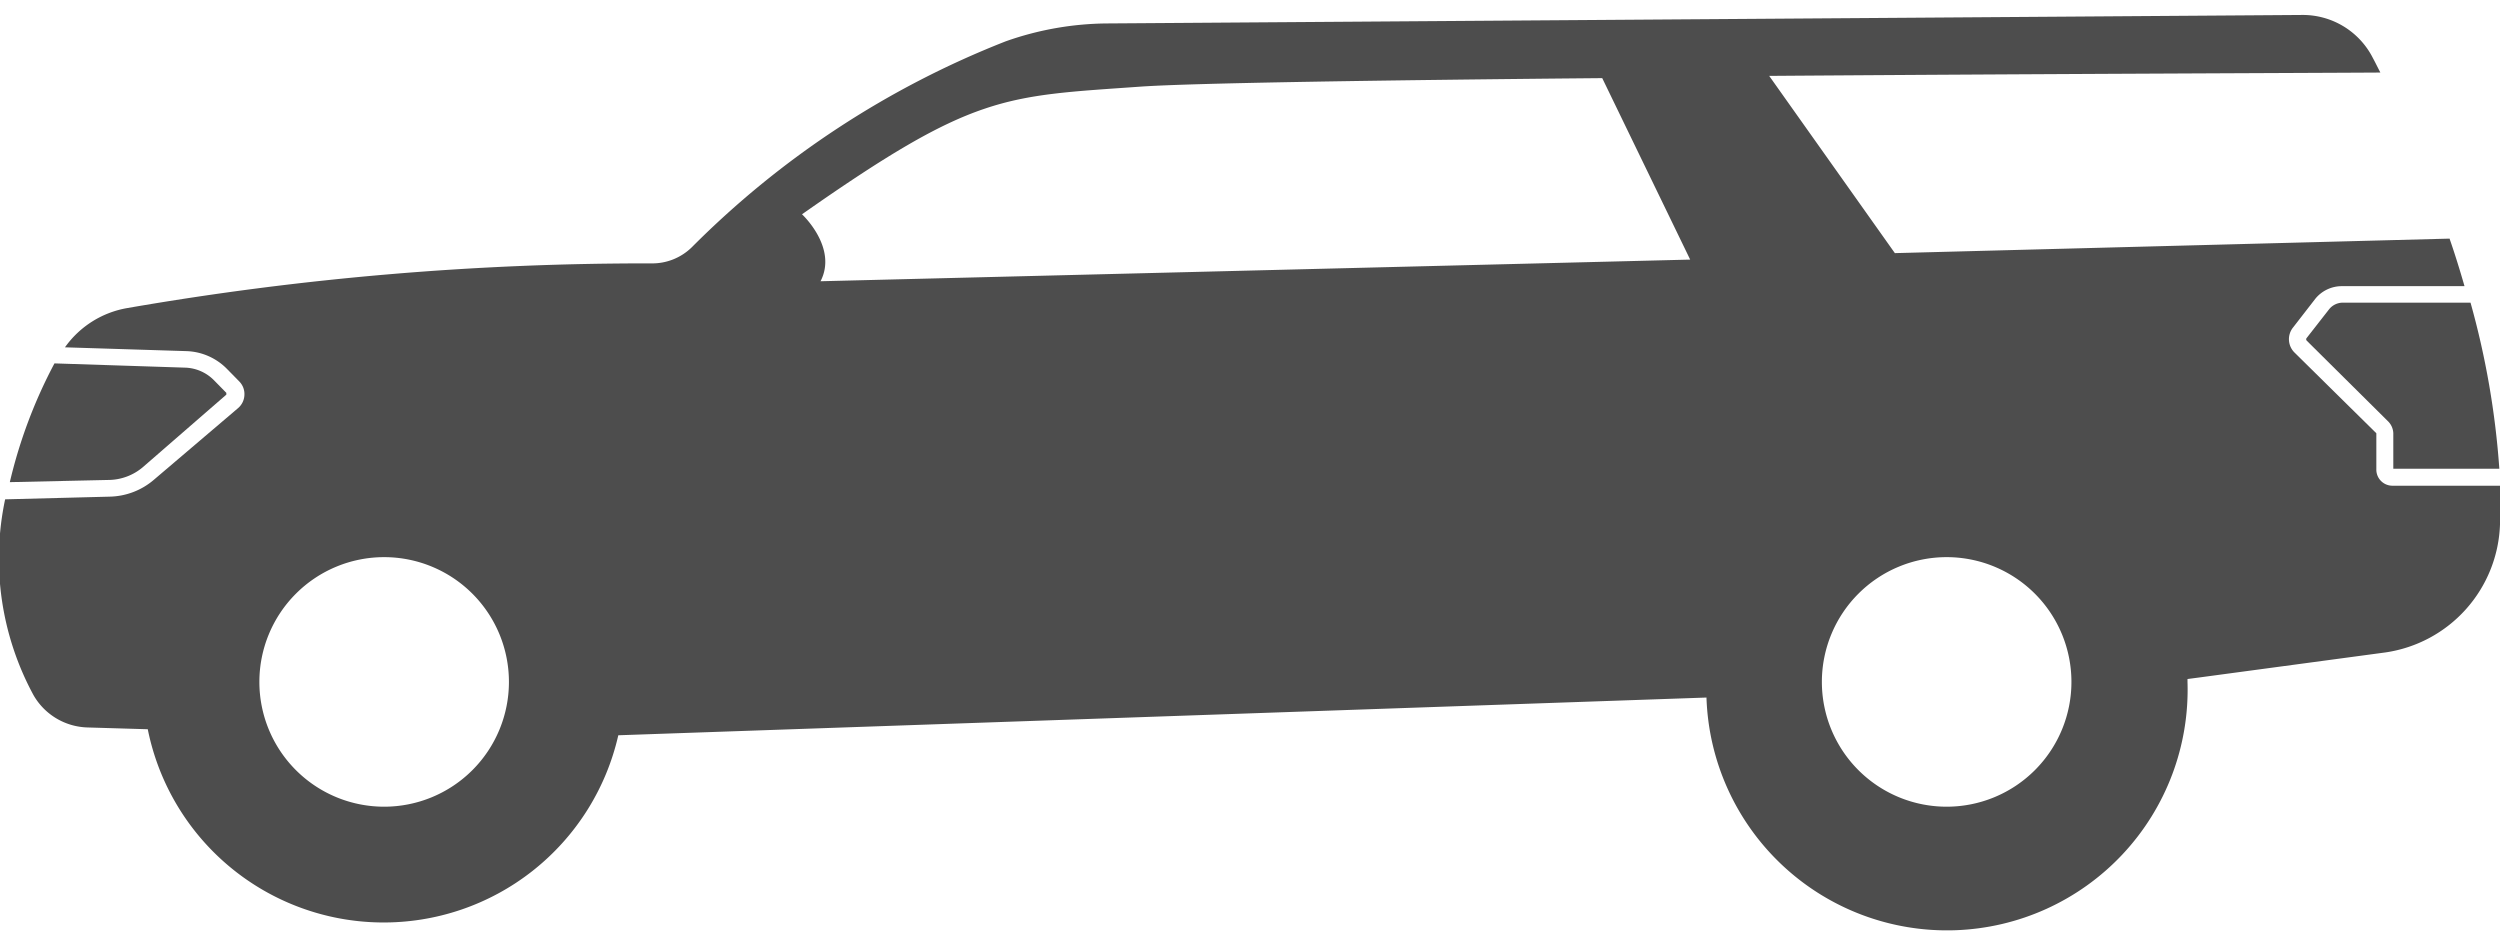 <svg id="Layer_1" data-name="Layer 1" xmlns="http://www.w3.org/2000/svg" viewBox="0 0 112 42"><defs><style>.cls-1{fill:#4d4d4d;}</style></defs><title>Segment E</title><path class="cls-1" d="M6.41,20.92l3.73-3.24V17.6l-.53-.54a1.9,1.9,0,0,0-1.33-.59l-5.84-.19a22.05,22.05,0,0,0-2,5.32l4.5-.1A2.41,2.41,0,0,0,6.41,20.92Z"/><path class="cls-1" d="M104.34,13.86l-1,1.28a.09.09,0,0,0,0,.12L107,18.89a.79.79,0,0,1,.22.52V21l4.75,0a37.23,37.23,0,0,0-1.29-7.44H105A.79.79,0,0,0,104.34,13.86Z"/><path class="cls-1" d="M112,21.76h-4.82a.72.72,0,0,1-.72-.73V19.41l-3.67-3.62a.84.84,0,0,1-.06-1.12l1-1.29a1.53,1.53,0,0,1,1.2-.56h5.48c-.21-.73-.43-1.44-.67-2.13l-24.85.65L79.26,3.4c12.14-.09,24.2-.13,27.38-.15-.12-.23-.23-.46-.34-.66A3.52,3.52,0,0,0,103.14.67l-53.51.38a13.91,13.91,0,0,0-4.57.8A40.94,40.94,0,0,0,31,11.07a2.53,2.53,0,0,1-1.81.73,135.8,135.8,0,0,0-23.48,2,4.32,4.32,0,0,0-2.8,1.76l5.43.17a2.66,2.66,0,0,1,1.85.82l.53.54a.8.8,0,0,1,.23.6.81.81,0,0,1-.28.59L6.91,21.48a3.14,3.14,0,0,1-2,.77l-4.68.12a12.82,12.82,0,0,0,1.27,8.77,2.88,2.88,0,0,0,2.42,1.45l2.7.08a10.78,10.78,0,0,0,21.08.27l48.75-1.69A10.78,10.78,0,0,0,98,30.55s0-.09,0-.13l.46-.06,8.4-1.13A6,6,0,0,0,112,23.49,16.67,16.67,0,0,0,112,21.76ZM17.21,36.14a5.59,5.59,0,1,1,5.59-5.59A5.59,5.59,0,0,1,17.21,36.14ZM36.76,12.6c.78-1.51-.83-3-.83-3,7.71-5.41,9-5.28,15.18-5.72,2.32-.16,10.88-.29,20.67-.38l3.94,8.13ZM87.21,36.14a5.59,5.59,0,1,1,5.59-5.59A5.59,5.59,0,0,1,87.21,36.14Z"/></svg>